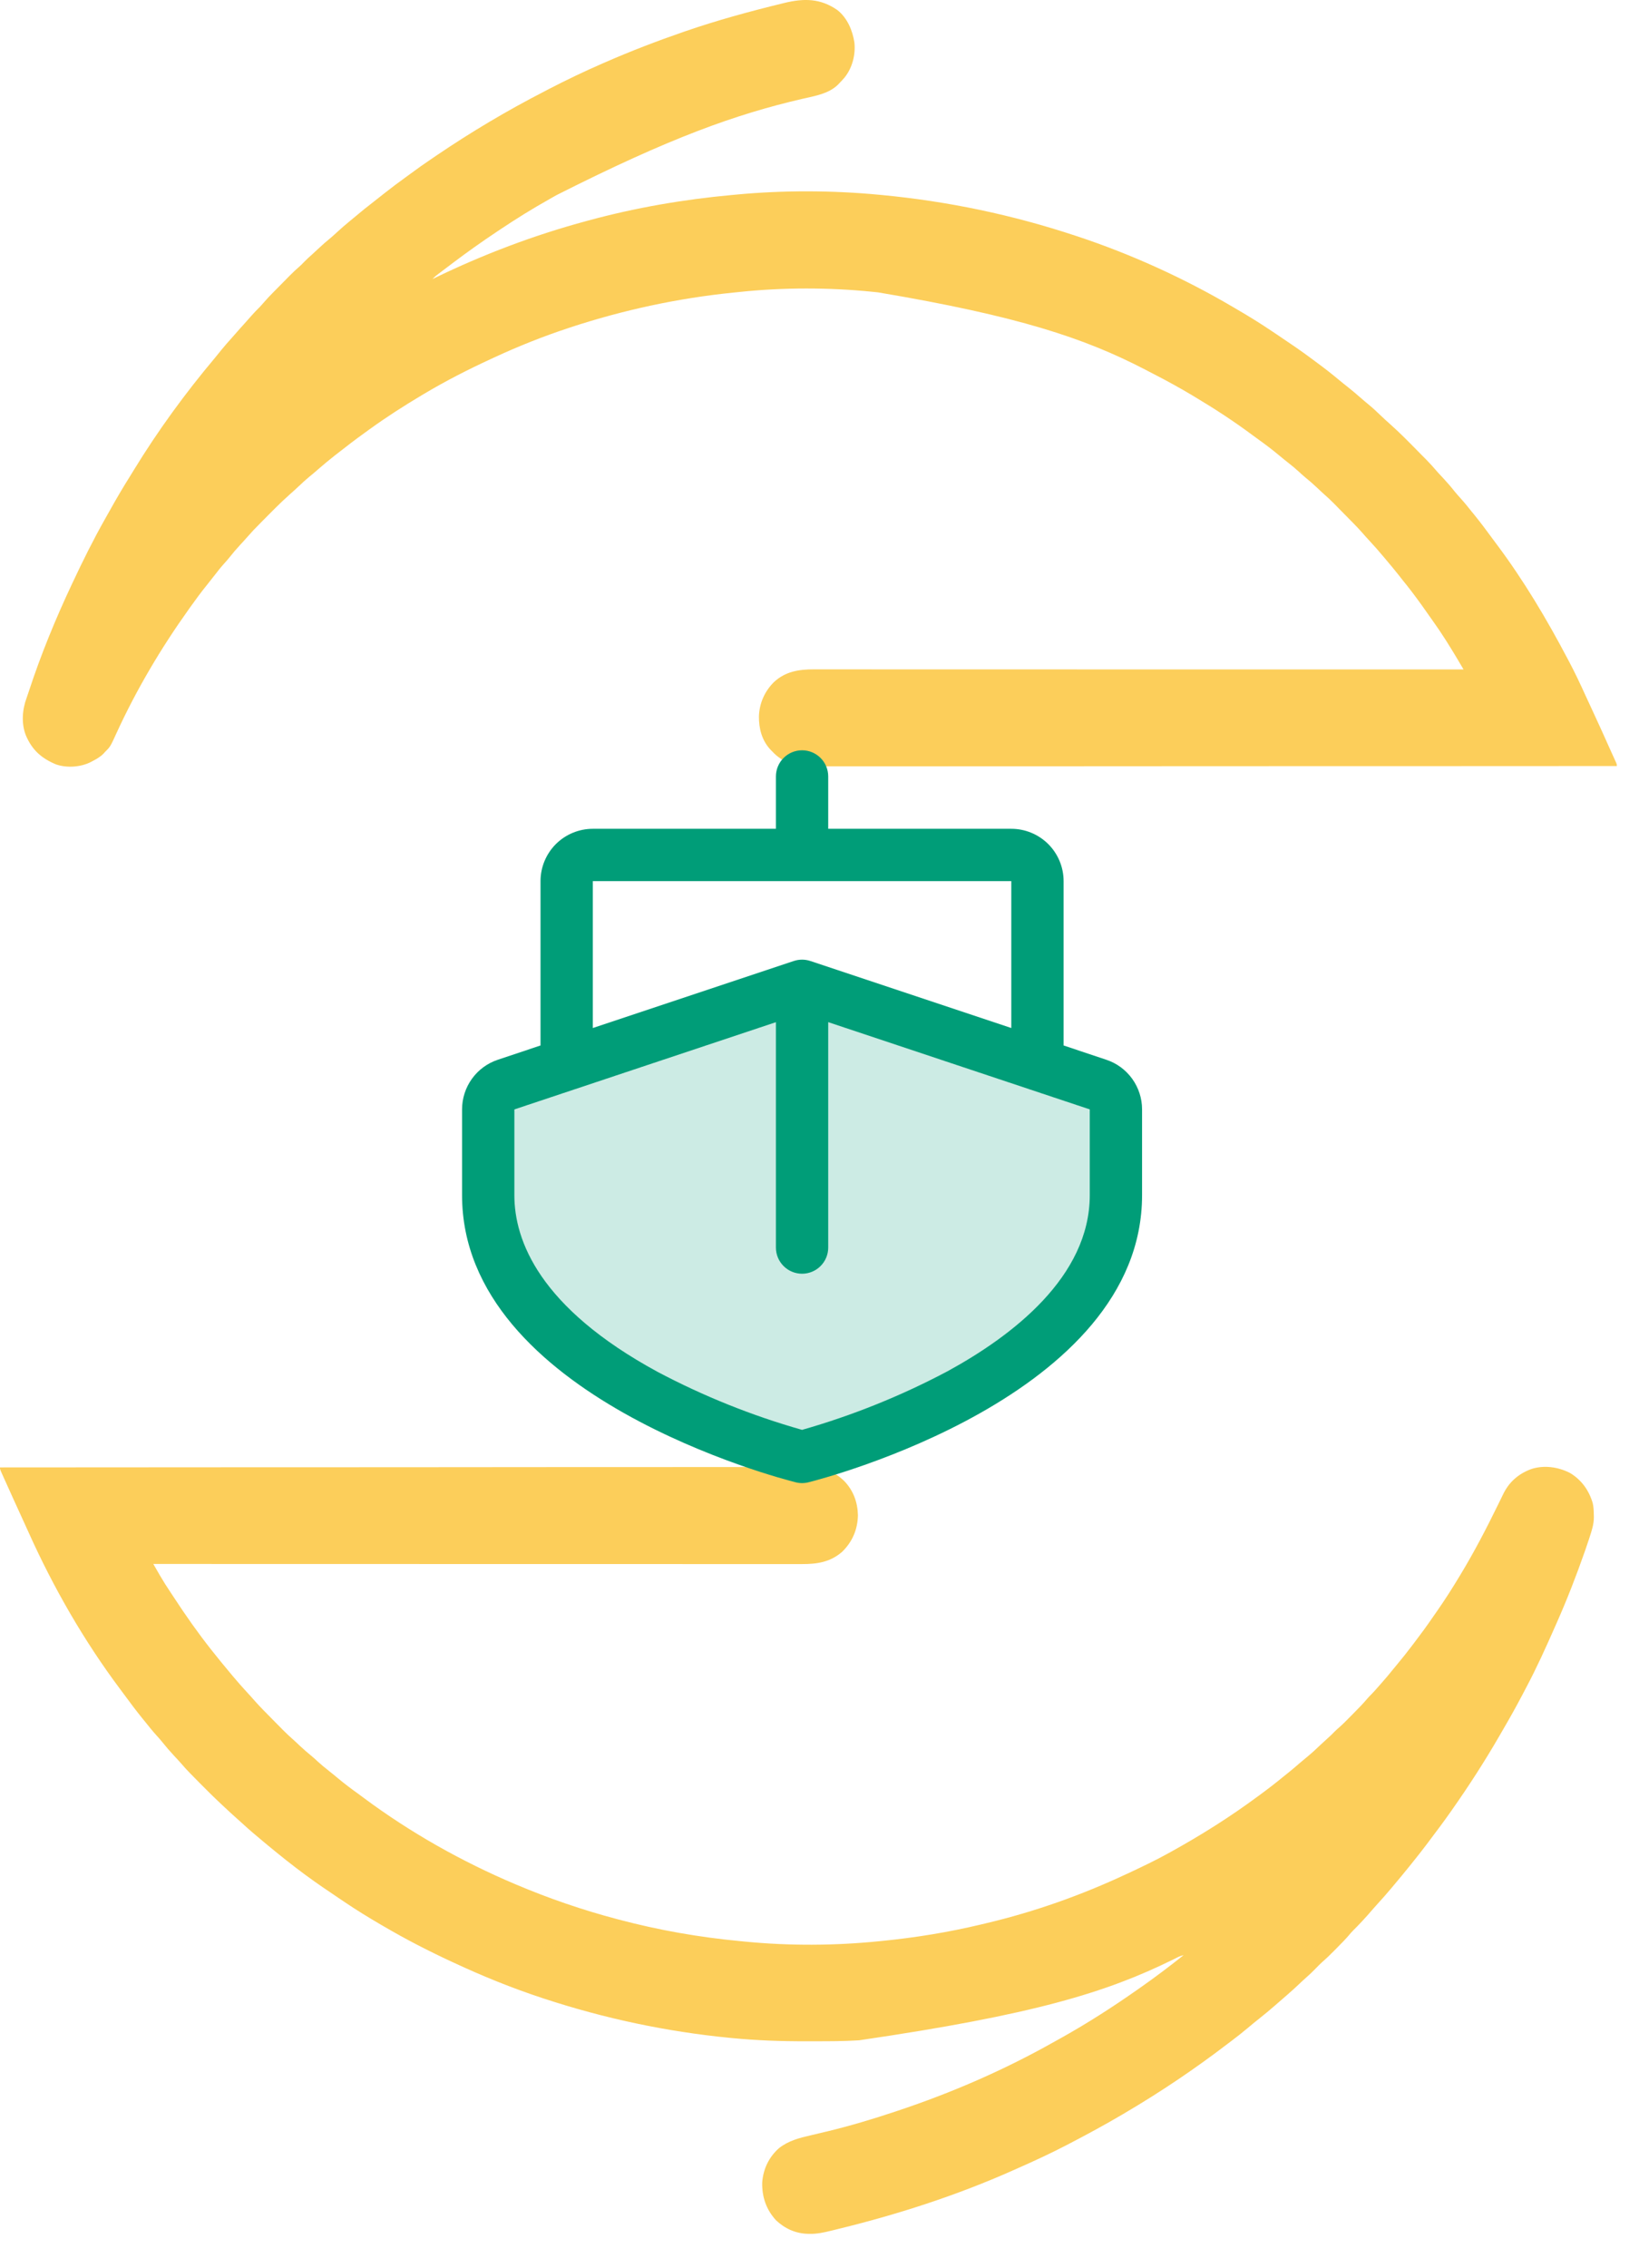 <svg width="47" height="65" viewBox="0 0 47 65" fill="none" xmlns="http://www.w3.org/2000/svg">
<path d="M0 42.05C2.034 42.048 4.067 42.047 6.696 42.046C6.729 42.046 6.763 42.046 6.796 42.046C7.497 42.046 8.197 42.045 8.897 42.045C9.249 42.045 9.601 42.045 9.952 42.045C10.005 42.045 10.059 42.045 10.112 42.045C10.929 42.044 11.746 42.044 12.563 42.044C12.589 42.043 12.589 42.043 12.616 42.043C12.899 42.043 13.182 42.043 13.465 42.043C14.281 42.042 15.097 42.042 15.913 42.041C15.929 42.041 15.946 42.041 15.963 42.041C16.332 42.041 16.7 42.041 17.069 42.041C17.217 42.041 17.365 42.041 17.513 42.041C17.529 42.041 17.546 42.041 17.562 42.041C18.085 42.041 18.607 42.041 19.13 42.04C19.671 42.039 20.212 42.039 20.753 42.039C21.065 42.039 21.377 42.039 21.689 42.039C21.897 42.038 22.105 42.038 22.314 42.038C22.433 42.039 22.551 42.039 22.67 42.038C22.778 42.038 22.886 42.038 22.994 42.038C23.033 42.038 23.072 42.038 23.111 42.038C23.532 42.035 23.894 42.133 24.206 42.437C24.469 42.708 24.593 43.044 24.602 43.422C24.593 43.833 24.441 44.184 24.148 44.47C23.808 44.764 23.433 44.821 23.003 44.82C22.971 44.82 22.938 44.82 22.905 44.82C22.816 44.82 22.727 44.82 22.637 44.82C22.54 44.82 22.443 44.82 22.346 44.82C22.176 44.82 22.005 44.82 21.835 44.82C21.582 44.82 21.328 44.82 21.075 44.82C20.649 44.82 20.223 44.82 19.797 44.82C19.375 44.82 18.953 44.819 18.531 44.819C18.505 44.819 18.479 44.819 18.452 44.819C18.319 44.819 18.185 44.819 18.052 44.819C17.109 44.819 16.165 44.819 15.222 44.819C14.305 44.819 13.388 44.819 12.472 44.819C12.443 44.819 12.415 44.819 12.386 44.819C12.102 44.819 11.819 44.818 11.535 44.818C10.957 44.818 10.379 44.818 9.801 44.818C9.774 44.818 9.748 44.818 9.72 44.818C7.946 44.818 6.171 44.818 4.396 44.817C4.444 44.9 4.491 44.982 4.539 45.064C4.552 45.087 4.566 45.11 4.579 45.134C4.68 45.307 4.786 45.475 4.898 45.641C4.931 45.689 4.962 45.737 4.994 45.786C5.329 46.299 5.682 46.8 6.062 47.28C6.074 47.295 6.085 47.31 6.098 47.325C6.257 47.526 6.42 47.725 6.585 47.922C6.618 47.961 6.651 48 6.683 48.039C6.818 48.2 6.956 48.357 7.099 48.511C7.17 48.587 7.239 48.663 7.306 48.741C7.46 48.915 7.625 49.079 7.788 49.244C7.845 49.301 7.901 49.358 7.957 49.416C7.994 49.452 8.03 49.489 8.067 49.526C8.092 49.551 8.092 49.551 8.117 49.577C8.21 49.671 8.305 49.76 8.404 49.847C8.468 49.903 8.529 49.962 8.591 50.021C8.704 50.127 8.82 50.227 8.94 50.325C8.999 50.374 9.055 50.425 9.111 50.478C9.213 50.571 9.318 50.657 9.426 50.742C9.515 50.812 9.602 50.883 9.689 50.956C9.883 51.118 10.084 51.269 10.29 51.416C10.341 51.453 10.391 51.49 10.441 51.528C11.771 52.516 13.24 53.343 14.761 53.987C14.777 53.994 14.794 54.001 14.811 54.008C15.749 54.405 16.715 54.736 17.699 54.995C17.717 55 17.734 55.005 17.752 55.009C18.885 55.309 20.042 55.513 21.208 55.623C21.262 55.629 21.316 55.634 21.37 55.639C22.628 55.762 23.938 55.756 25.195 55.629C25.236 55.625 25.276 55.621 25.316 55.617C26.262 55.523 27.204 55.369 28.13 55.148C28.18 55.136 28.231 55.124 28.281 55.112C29.663 54.785 31.01 54.308 32.298 53.705C32.321 53.695 32.321 53.695 32.345 53.684C32.743 53.497 33.14 53.31 33.524 53.096C33.559 53.077 33.559 53.077 33.594 53.057C34.451 52.583 35.28 52.061 36.069 51.477C36.086 51.465 36.103 51.453 36.12 51.44C36.358 51.265 36.591 51.086 36.819 50.898C36.871 50.856 36.923 50.814 36.975 50.773C37.077 50.69 37.176 50.605 37.275 50.519C37.354 50.451 37.433 50.385 37.514 50.32C37.645 50.211 37.768 50.094 37.892 49.977C37.95 49.922 38.009 49.868 38.069 49.815C38.14 49.754 38.205 49.688 38.271 49.621C38.31 49.581 38.351 49.545 38.393 49.509C38.518 49.399 38.634 49.28 38.751 49.161C38.789 49.122 38.828 49.083 38.866 49.044C38.983 48.926 39.099 48.807 39.206 48.679C39.242 48.636 39.281 48.597 39.32 48.558C39.39 48.488 39.455 48.414 39.52 48.339C39.567 48.283 39.616 48.229 39.664 48.175C39.754 48.074 39.84 47.97 39.925 47.864C39.973 47.804 40.022 47.745 40.072 47.686C40.215 47.515 40.353 47.34 40.488 47.162C40.51 47.135 40.51 47.135 40.531 47.106C40.726 46.85 40.917 46.592 41.099 46.325C41.14 46.266 41.182 46.206 41.224 46.146C41.445 45.828 41.653 45.502 41.853 45.169C41.864 45.152 41.874 45.135 41.884 45.118C42.278 44.467 42.628 43.793 42.962 43.11C42.971 43.093 42.979 43.077 42.987 43.059C43.024 42.985 43.06 42.91 43.096 42.835C43.269 42.47 43.538 42.235 43.913 42.096C44.278 41.978 44.677 42.036 45.014 42.205C45.346 42.4 45.565 42.704 45.673 43.074C45.699 43.185 45.703 43.294 45.704 43.409C45.705 43.428 45.706 43.447 45.706 43.467C45.708 43.678 45.643 43.869 45.578 44.067C45.574 44.082 45.569 44.097 45.563 44.113C45.529 44.219 45.492 44.325 45.456 44.43C45.45 44.447 45.444 44.463 45.438 44.48C45.2 45.158 44.94 45.828 44.649 46.485C44.629 46.531 44.609 46.577 44.588 46.623C44.328 47.213 44.062 47.801 43.759 48.37C43.723 48.437 43.688 48.504 43.653 48.572C43.483 48.895 43.306 49.213 43.122 49.528C43.078 49.605 43.033 49.682 42.988 49.759C42.572 50.478 42.122 51.174 41.645 51.853C41.633 51.87 41.621 51.888 41.608 51.906C41.416 52.179 41.217 52.447 41.015 52.713C40.98 52.76 40.945 52.806 40.91 52.853C40.769 53.04 40.624 53.223 40.477 53.405C40.446 53.442 40.416 53.48 40.386 53.518C40.263 53.67 40.139 53.821 40.013 53.97C39.979 54.011 39.945 54.051 39.911 54.092C39.773 54.257 39.631 54.418 39.486 54.576C39.438 54.628 39.392 54.681 39.346 54.734C39.171 54.939 38.987 55.137 38.796 55.327C38.756 55.367 38.72 55.409 38.684 55.453C38.582 55.572 38.472 55.683 38.362 55.794C38.327 55.829 38.292 55.865 38.257 55.901C38.146 56.013 38.034 56.122 37.914 56.226C37.852 56.282 37.794 56.342 37.735 56.402C37.647 56.493 37.558 56.58 37.462 56.663C37.394 56.723 37.327 56.785 37.261 56.848C37.151 56.952 37.039 57.054 36.925 57.153C36.914 57.163 36.903 57.173 36.891 57.183C36.809 57.255 36.726 57.327 36.643 57.398C36.616 57.422 36.59 57.445 36.563 57.468C36.413 57.599 36.261 57.725 36.105 57.848C35.994 57.936 35.885 58.026 35.777 58.117C35.623 58.246 35.467 58.37 35.306 58.49C35.278 58.511 35.249 58.533 35.221 58.554C34.272 59.281 33.281 59.948 32.252 60.553C32.232 60.565 32.212 60.577 32.191 60.589C31.695 60.881 31.189 61.156 30.679 61.421C30.64 61.441 30.64 61.441 30.601 61.462C30.141 61.701 29.674 61.918 29.199 62.127C29.155 62.147 29.11 62.167 29.065 62.187C27.419 62.92 25.707 63.469 23.96 63.892C23.92 63.902 23.881 63.912 23.841 63.921C23.635 63.972 23.435 64.017 23.222 64.013C23.2 64.012 23.179 64.012 23.157 64.012C22.812 64.001 22.505 63.862 22.253 63.624C21.973 63.32 21.847 62.953 21.857 62.54C21.886 62.153 22.051 61.81 22.341 61.555C22.619 61.34 22.919 61.266 23.254 61.188C23.384 61.158 23.514 61.127 23.644 61.095C23.67 61.089 23.696 61.083 23.723 61.077C24.385 60.917 25.035 60.722 25.681 60.507C25.699 60.501 25.717 60.495 25.736 60.488C27.292 59.971 28.813 59.311 30.244 58.502C30.311 58.465 30.379 58.427 30.446 58.39C31.195 57.971 31.919 57.506 32.622 57.012C32.642 56.998 32.662 56.984 32.682 56.97C33.112 56.669 33.53 56.355 33.941 56.027C33.872 56.042 33.814 56.065 33.751 56.097C33.722 56.112 33.722 56.112 33.692 56.127C33.671 56.137 33.649 56.148 33.627 56.159C31.721 57.095 29.656 57.732 24.64 58.466C24.624 58.467 24.608 58.468 24.592 58.469C24.185 58.494 23.777 58.494 23.369 58.494C23.291 58.494 23.212 58.494 23.134 58.494C22.416 58.497 21.7 58.472 20.985 58.402C20.954 58.399 20.954 58.399 20.924 58.396C19.109 58.219 17.327 57.84 15.594 57.27C15.577 57.264 15.56 57.259 15.542 57.253C14.675 56.967 13.831 56.625 13.003 56.238C12.986 56.23 12.969 56.223 12.952 56.215C12.29 55.907 11.643 55.576 11.013 55.206C10.987 55.191 10.96 55.176 10.933 55.16C10.575 54.951 10.223 54.736 9.879 54.503C9.817 54.461 9.755 54.419 9.692 54.377C9.389 54.174 9.086 53.969 8.792 53.752C8.774 53.739 8.756 53.726 8.738 53.713C8.383 53.451 8.04 53.177 7.7 52.896C7.663 52.865 7.626 52.835 7.589 52.804C7.363 52.617 7.139 52.428 6.924 52.229C6.877 52.186 6.83 52.144 6.782 52.102C6.669 52.002 6.559 51.9 6.449 51.797C6.423 51.772 6.397 51.748 6.37 51.723C6.151 51.519 5.938 51.309 5.728 51.096C5.679 51.046 5.631 50.997 5.582 50.947C5.55 50.915 5.519 50.883 5.487 50.851C5.473 50.837 5.458 50.822 5.444 50.807C5.357 50.719 5.275 50.628 5.195 50.534C5.156 50.489 5.116 50.445 5.075 50.401C5.061 50.386 5.047 50.371 5.032 50.356C5.018 50.34 5.004 50.325 4.989 50.309C4.871 50.183 4.76 50.055 4.653 49.92C4.6 49.854 4.545 49.792 4.488 49.73C4.375 49.605 4.27 49.475 4.165 49.343C4.142 49.316 4.119 49.288 4.097 49.26C3.91 49.03 3.733 48.794 3.558 48.555C3.52 48.504 3.482 48.453 3.444 48.402C2.412 47.024 1.534 45.499 0.826 43.925C0.771 43.801 0.715 43.679 0.658 43.556C0.49 43.188 0.321 42.82 0.156 42.451C0.142 42.419 0.128 42.388 0.113 42.356C0.094 42.313 0.075 42.27 0.055 42.227C0.039 42.191 0.039 42.191 0.023 42.154C0 42.097 0 42.097 0 42.05Z" fill="#FCCE5A"/>
<path d="M24.016 0.291C24.297 0.515 24.448 0.871 24.501 1.22C24.537 1.576 24.441 1.941 24.22 2.221C24.169 2.28 24.116 2.337 24.061 2.393C24.048 2.406 24.035 2.42 24.022 2.434C23.751 2.692 23.363 2.75 23.014 2.831C21.094 3.277 19.223 3.942 15.956 5.593C15.889 5.632 15.822 5.67 15.755 5.707C15.265 5.981 14.789 6.278 14.321 6.591C14.305 6.601 14.289 6.612 14.273 6.623C13.836 6.914 13.408 7.216 12.989 7.533C12.928 7.579 12.867 7.626 12.805 7.672C12.763 7.704 12.721 7.736 12.678 7.768C12.649 7.79 12.649 7.79 12.618 7.813C12.6 7.827 12.582 7.841 12.563 7.855C12.546 7.867 12.53 7.88 12.514 7.892C12.473 7.925 12.437 7.96 12.401 7.998C12.419 7.989 12.437 7.98 12.455 7.971C13.858 7.29 15.316 6.738 16.82 6.333C16.847 6.325 16.847 6.325 16.875 6.318C18.223 5.952 19.599 5.715 20.988 5.588C21.031 5.584 21.074 5.58 21.117 5.576C22.468 5.449 23.868 5.453 25.218 5.582C25.251 5.585 25.251 5.585 25.284 5.588C27.18 5.768 29.031 6.155 30.84 6.755C30.856 6.76 30.871 6.765 30.887 6.77C32.435 7.283 33.943 7.967 35.352 8.795C35.392 8.819 35.433 8.842 35.473 8.866C35.816 9.066 36.153 9.273 36.483 9.497C36.549 9.542 36.616 9.586 36.683 9.631C36.998 9.842 37.313 10.055 37.617 10.283C37.669 10.322 37.722 10.361 37.775 10.4C37.985 10.555 38.188 10.713 38.388 10.88C38.471 10.95 38.555 11.016 38.64 11.083C38.766 11.182 38.887 11.285 39.007 11.39C39.086 11.46 39.167 11.528 39.249 11.595C39.371 11.695 39.484 11.802 39.598 11.911C39.685 11.995 39.774 12.076 39.865 12.156C40.151 12.41 40.419 12.685 40.688 12.958C40.704 12.974 40.72 12.991 40.737 13.008C40.785 13.056 40.832 13.104 40.88 13.152C40.894 13.166 40.908 13.181 40.922 13.195C41.008 13.283 41.09 13.374 41.17 13.467C41.209 13.513 41.249 13.557 41.29 13.6C41.304 13.615 41.318 13.63 41.333 13.646C41.347 13.661 41.361 13.676 41.376 13.692C41.494 13.818 41.605 13.946 41.712 14.082C41.765 14.147 41.82 14.209 41.876 14.271C41.99 14.396 42.095 14.526 42.2 14.658C42.223 14.686 42.245 14.713 42.268 14.741C42.455 14.971 42.632 15.207 42.807 15.447C42.845 15.498 42.883 15.548 42.92 15.599C43.692 16.629 44.353 17.74 44.953 18.879C44.971 18.913 44.971 18.913 44.989 18.946C45.162 19.273 45.319 19.605 45.471 19.941C45.543 20.1 45.617 20.258 45.691 20.416C45.862 20.784 46.029 21.153 46.194 21.524C46.224 21.591 46.254 21.658 46.285 21.724C46.295 21.748 46.306 21.771 46.317 21.795C46.331 21.825 46.331 21.825 46.345 21.856C46.365 21.905 46.365 21.905 46.365 21.952C44.333 21.953 42.3 21.954 39.673 21.955C39.64 21.955 39.607 21.955 39.573 21.955C38.874 21.955 38.174 21.955 37.474 21.955C37.123 21.955 36.771 21.955 36.42 21.955C36.367 21.955 36.314 21.956 36.261 21.956C35.444 21.956 34.628 21.956 33.811 21.956C33.794 21.956 33.776 21.956 33.758 21.956C33.475 21.957 33.192 21.957 32.909 21.957C32.094 21.957 31.279 21.958 30.464 21.958C30.447 21.958 30.43 21.958 30.413 21.958C30.045 21.958 29.677 21.958 29.309 21.958C29.161 21.958 29.013 21.958 28.864 21.958C28.84 21.958 28.84 21.958 28.815 21.958C28.293 21.958 27.771 21.959 27.249 21.959C26.708 21.959 26.168 21.96 25.627 21.96C25.315 21.959 25.004 21.96 24.692 21.96C24.484 21.96 24.276 21.96 24.067 21.96C23.949 21.96 23.83 21.96 23.711 21.96C23.603 21.961 23.495 21.961 23.387 21.96C23.349 21.96 23.31 21.96 23.271 21.96C22.855 21.962 22.502 21.884 22.193 21.583C22.176 21.565 22.159 21.548 22.141 21.529C22.126 21.515 22.111 21.5 22.096 21.484C21.85 21.222 21.759 20.881 21.763 20.528C21.775 20.154 21.926 19.815 22.187 19.552C22.517 19.242 22.906 19.18 23.336 19.181C23.369 19.181 23.401 19.181 23.434 19.181C23.523 19.181 23.613 19.181 23.702 19.181C23.799 19.181 23.897 19.181 23.994 19.181C24.165 19.181 24.335 19.181 24.506 19.181C24.759 19.182 25.013 19.182 25.267 19.182C25.693 19.182 26.12 19.182 26.547 19.182C26.969 19.182 27.392 19.182 27.814 19.182C27.84 19.182 27.867 19.182 27.894 19.182C28.027 19.182 28.16 19.182 28.294 19.182C29.239 19.182 30.183 19.182 31.128 19.183C32.046 19.183 32.964 19.183 33.882 19.183C33.925 19.183 33.925 19.183 33.968 19.183C34.252 19.183 34.536 19.183 34.82 19.183C35.399 19.183 35.978 19.183 36.556 19.183C36.596 19.183 36.596 19.183 36.637 19.183C38.414 19.183 40.192 19.184 41.969 19.184C41.925 19.109 41.88 19.035 41.836 18.96C41.824 18.939 41.811 18.918 41.799 18.896C41.703 18.735 41.606 18.576 41.506 18.418C41.483 18.381 41.483 18.381 41.459 18.343C41.336 18.149 41.208 17.96 41.074 17.773C41.045 17.732 41.016 17.69 40.986 17.649C40.929 17.566 40.871 17.484 40.812 17.402C40.8 17.385 40.788 17.368 40.775 17.35C40.597 17.101 40.413 16.858 40.219 16.62C40.176 16.567 40.134 16.513 40.092 16.459C39.991 16.331 39.886 16.206 39.782 16.082C39.748 16.042 39.715 16.002 39.681 15.962C39.547 15.801 39.409 15.644 39.266 15.491C39.195 15.415 39.126 15.338 39.059 15.26C38.904 15.086 38.74 14.923 38.577 14.758C38.52 14.7 38.464 14.643 38.407 14.586C38.371 14.549 38.335 14.512 38.298 14.475C38.273 14.45 38.273 14.45 38.248 14.424C38.155 14.331 38.06 14.241 37.961 14.155C37.897 14.098 37.836 14.04 37.774 13.981C37.661 13.874 37.545 13.774 37.425 13.676C37.366 13.627 37.31 13.576 37.254 13.524C37.152 13.43 37.047 13.344 36.939 13.259C36.85 13.19 36.763 13.118 36.676 13.046C36.482 12.883 36.281 12.733 36.075 12.585C36.024 12.548 35.974 12.511 35.923 12.474C35.391 12.078 34.834 11.714 34.265 11.375C34.244 11.362 34.223 11.35 34.202 11.337C33.833 11.116 33.458 10.91 33.075 10.714C32.995 10.673 32.914 10.631 32.833 10.588C31.098 9.689 29.206 9.057 25.178 8.378C25.126 8.373 25.074 8.368 25.022 8.362C23.772 8.235 22.453 8.235 21.203 8.367C21.143 8.373 21.084 8.379 21.025 8.385C19.436 8.546 17.876 8.883 16.357 9.381C16.341 9.387 16.325 9.392 16.308 9.398C15.576 9.638 14.859 9.925 14.159 10.249C14.133 10.261 14.107 10.273 14.08 10.286C13.428 10.586 12.788 10.913 12.169 11.281C12.135 11.301 12.135 11.301 12.1 11.322C11.587 11.628 11.085 11.949 10.6 12.3C10.553 12.334 10.506 12.368 10.459 12.402C10.197 12.59 9.941 12.786 9.687 12.986C9.66 13.006 9.634 13.027 9.608 13.047C9.44 13.179 9.277 13.313 9.116 13.454C9.036 13.525 8.954 13.594 8.871 13.661C8.761 13.752 8.658 13.847 8.555 13.945C8.473 14.022 8.389 14.098 8.305 14.172C8.035 14.412 7.783 14.67 7.529 14.926C7.514 14.942 7.499 14.957 7.483 14.973C7.269 15.189 7.269 15.189 7.067 15.416C7.009 15.484 6.947 15.549 6.886 15.615C6.776 15.733 6.673 15.855 6.573 15.982C6.525 16.041 6.474 16.098 6.423 16.155C6.331 16.257 6.246 16.364 6.162 16.474C6.094 16.563 6.024 16.651 5.953 16.739C5.772 16.961 5.603 17.192 5.437 17.425C5.426 17.441 5.414 17.457 5.403 17.473C4.614 18.578 3.91 19.766 3.343 21.003C3.164 21.396 3.164 21.396 3.007 21.553C2.994 21.567 2.981 21.582 2.968 21.596C2.871 21.694 2.759 21.756 2.639 21.818C2.616 21.83 2.616 21.83 2.593 21.842C2.305 21.985 1.916 22.01 1.612 21.907C1.197 21.735 0.924 21.5 0.743 21.075C0.606 20.733 0.638 20.33 0.766 19.991C0.79 19.926 0.812 19.859 0.833 19.793C1.175 18.752 1.593 17.735 2.059 16.745C2.066 16.731 2.073 16.716 2.08 16.701C2.371 16.08 2.675 15.467 3.013 14.87C3.057 14.793 3.1 14.716 3.143 14.639C3.331 14.301 3.526 13.969 3.732 13.642C3.767 13.585 3.802 13.528 3.837 13.471C4.525 12.346 5.31 11.27 6.157 10.263C6.223 10.184 6.288 10.104 6.352 10.023C6.442 9.912 6.536 9.805 6.632 9.699C6.677 9.649 6.722 9.598 6.766 9.547C6.844 9.456 6.925 9.367 7.006 9.278C7.075 9.201 7.143 9.125 7.211 9.047C7.287 8.961 7.365 8.879 7.447 8.799C7.489 8.755 7.529 8.71 7.569 8.663C7.655 8.562 7.746 8.468 7.839 8.374C7.864 8.348 7.864 8.348 7.89 8.322C7.925 8.286 7.961 8.25 7.996 8.215C8.05 8.161 8.103 8.106 8.157 8.052C8.191 8.017 8.226 7.982 8.26 7.947C8.276 7.931 8.292 7.915 8.308 7.899C8.399 7.806 8.493 7.719 8.591 7.634C8.637 7.593 8.68 7.55 8.722 7.505C8.794 7.431 8.868 7.363 8.946 7.295C9.001 7.246 9.054 7.197 9.107 7.146C9.232 7.028 9.36 6.915 9.493 6.807C9.558 6.752 9.62 6.695 9.682 6.638C9.794 6.534 9.909 6.436 10.026 6.34C10.069 6.305 10.111 6.269 10.154 6.234C10.349 6.069 10.548 5.909 10.751 5.753C10.836 5.687 10.921 5.62 11.005 5.553C11.21 5.39 11.419 5.234 11.631 5.081C11.685 5.042 11.739 5.002 11.793 4.963C11.985 4.821 12.179 4.683 12.378 4.55C12.427 4.517 12.476 4.484 12.525 4.45C13.512 3.781 14.535 3.173 15.594 2.628C15.642 2.603 15.689 2.578 15.737 2.553C16.253 2.286 16.774 2.038 17.306 1.806C17.321 1.8 17.337 1.793 17.353 1.786C18.089 1.464 18.838 1.177 19.596 0.915C19.622 0.906 19.622 0.906 19.649 0.897C20.566 0.581 21.497 0.327 22.438 0.098C22.456 0.093 22.474 0.089 22.493 0.084C23.053 -0.051 23.526 -0.052 24.016 0.291Z" fill="#FCCE5A"/>
<path opacity="0.2" d="M32 31.791V34.25C32 39.5 23 41.75 23 41.75C23 41.75 14 39.5 14 34.25V31.791C14 31.634 14.05 31.48 14.142 31.352C14.234 31.225 14.364 31.129 14.513 31.079L23 28.25L31.487 31.079C31.637 31.129 31.766 31.225 31.858 31.352C31.951 31.48 32 31.634 32 31.791Z" fill="#009D78"/>
<path d="M31.724 30.368L30.5 29.959V25.25C30.5 24.852 30.342 24.471 30.061 24.189C29.779 23.908 29.398 23.75 29 23.75H23.75V22.25C23.75 22.051 23.671 21.86 23.53 21.72C23.39 21.579 23.199 21.5 23 21.5C22.801 21.5 22.61 21.579 22.47 21.72C22.329 21.86 22.25 22.051 22.25 22.25V23.75H17C16.602 23.75 16.221 23.908 15.939 24.189C15.658 24.471 15.5 24.852 15.5 25.25V29.959L14.276 30.368C13.977 30.467 13.717 30.658 13.533 30.914C13.349 31.169 13.25 31.476 13.25 31.791V34.25C13.25 40.019 22.427 42.38 22.818 42.477C22.938 42.507 23.062 42.507 23.182 42.477C23.573 42.38 32.75 40.019 32.75 34.25V31.791C32.75 31.476 32.651 31.169 32.467 30.914C32.283 30.658 32.023 30.467 31.724 30.368ZM17 25.25H29V29.459L23.237 27.538C23.083 27.487 22.917 27.487 22.763 27.538L17 29.459V25.25ZM31.25 34.25C31.25 36.585 29.03 38.281 27.167 39.297C25.841 40 24.444 40.562 23 40.974C21.565 40.567 20.176 40.01 18.857 39.312C15.463 37.47 14.75 35.543 14.75 34.25V31.791L22.25 29.291V35.75C22.25 35.949 22.329 36.14 22.47 36.28C22.61 36.421 22.801 36.5 23 36.5C23.199 36.5 23.39 36.421 23.53 36.28C23.671 36.14 23.75 35.949 23.75 35.75V29.291L31.25 31.791V34.25Z" fill="#009D78"/>
</svg>
